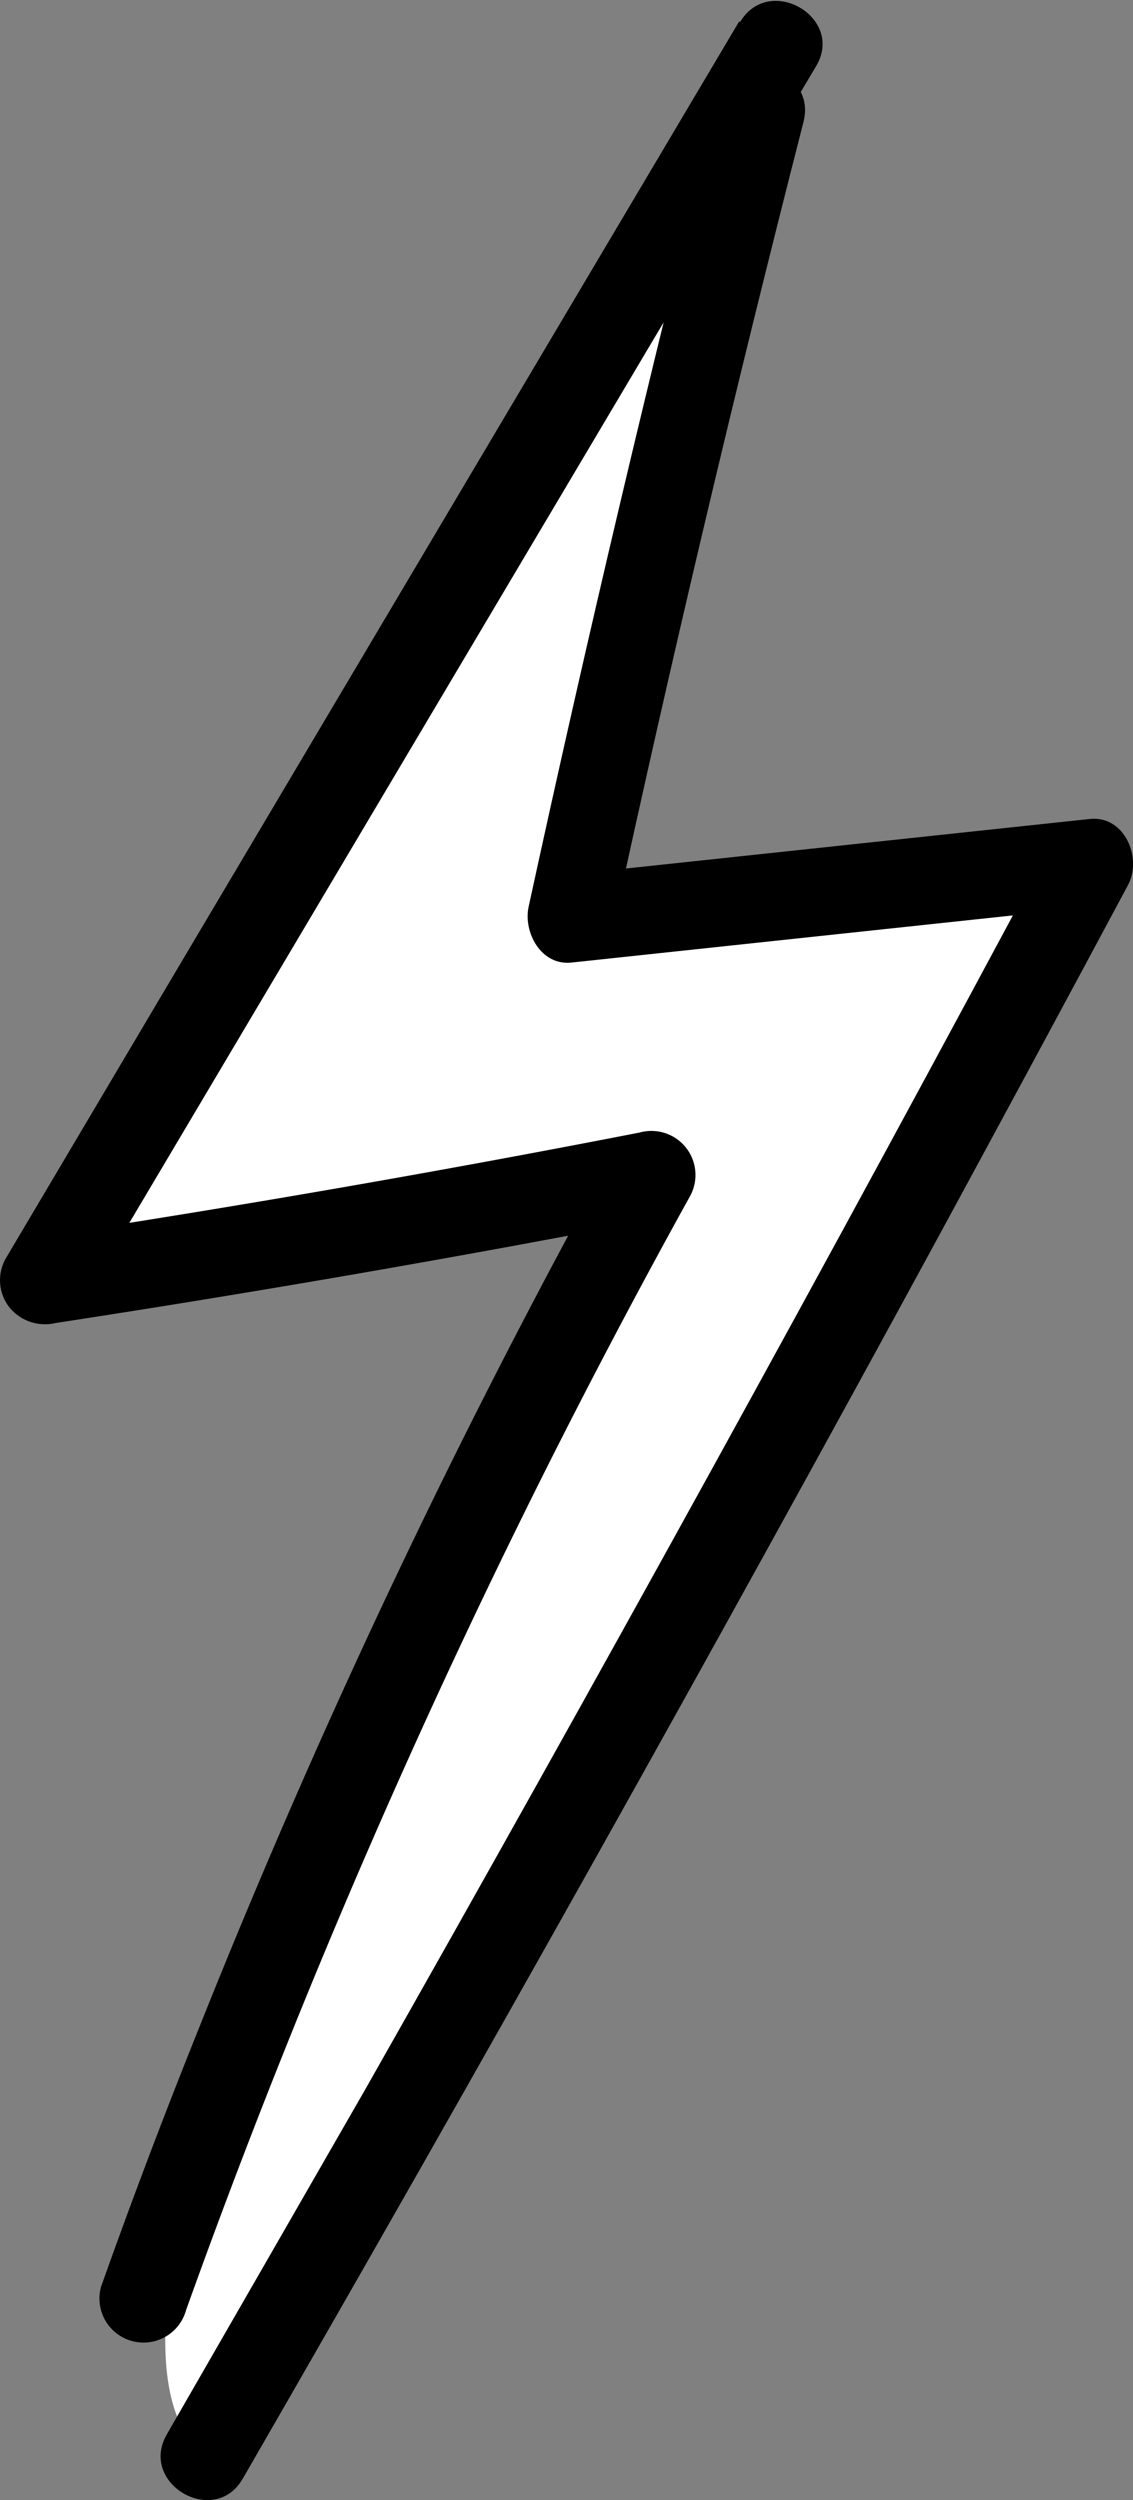 <?xml version="1.0" encoding="UTF-8"?> <svg xmlns="http://www.w3.org/2000/svg" viewBox="0 0 77.16 170.23"><rect x="0" y="0" width="77.16" height="170.23" fill="#808080" stroke="none"/> <g id="Layer_2" data-name="Layer 2"> <g id="Layer_1-2" data-name="Layer 1"> <path d="M73.67,59.34C51.13,96.56,36.5,130,14,167.26c-11-8.66,13.6-58.53,29.13-87C29.4,81,15.75,81.65,2.75,86l-.23,1.07A645.67,645.67,0,0,1,49.05,10.21c-3.2,17-6,34.54-9.22,51.52C51,59.42,62.32,59.8,73.67,59.34Z" fill="#fff"></path> <path d="M50.35,1.44l-39,65.75L.4,85.67A3,3,0,0,0,.63,89a3.12,3.12,0,0,0,3.15,1.08Q24.54,86.9,45.16,82.9l-3.39-4.41a526.06,526.06,0,0,0-28.29,59.77Q10,146.92,6.88,155.7a3,3,0,1,0,5.79,1.59A515.26,515.26,0,0,1,38.32,97.78q4.17-8.2,8.63-16.26a3,3,0,0,0-3.39-4.41Q23,81.12,2.19,84.29L5.58,88.7,44.57,23l11-18.48c2-3.33-3.21-6.35-5.18-3Z"></path> <path d="M49,6.74q-7,27.39-13,55c-.37,1.72.83,4,2.89,3.8l35.4-3.78-2.59-4.51q-22.87,42.77-46.82,85Q18.13,154,11.36,165.75c-1.93,3.35,3.25,6.37,5.18,3q24.24-42,47.42-84.64,6.46-11.9,12.85-23.83c1-1.82-.19-4.77-2.59-4.52l-35.4,3.78,2.89,3.8q6-27.65,13-55C55.71,4.59,49.92,3,49,6.74Z"></path> </g> </g> </svg> 